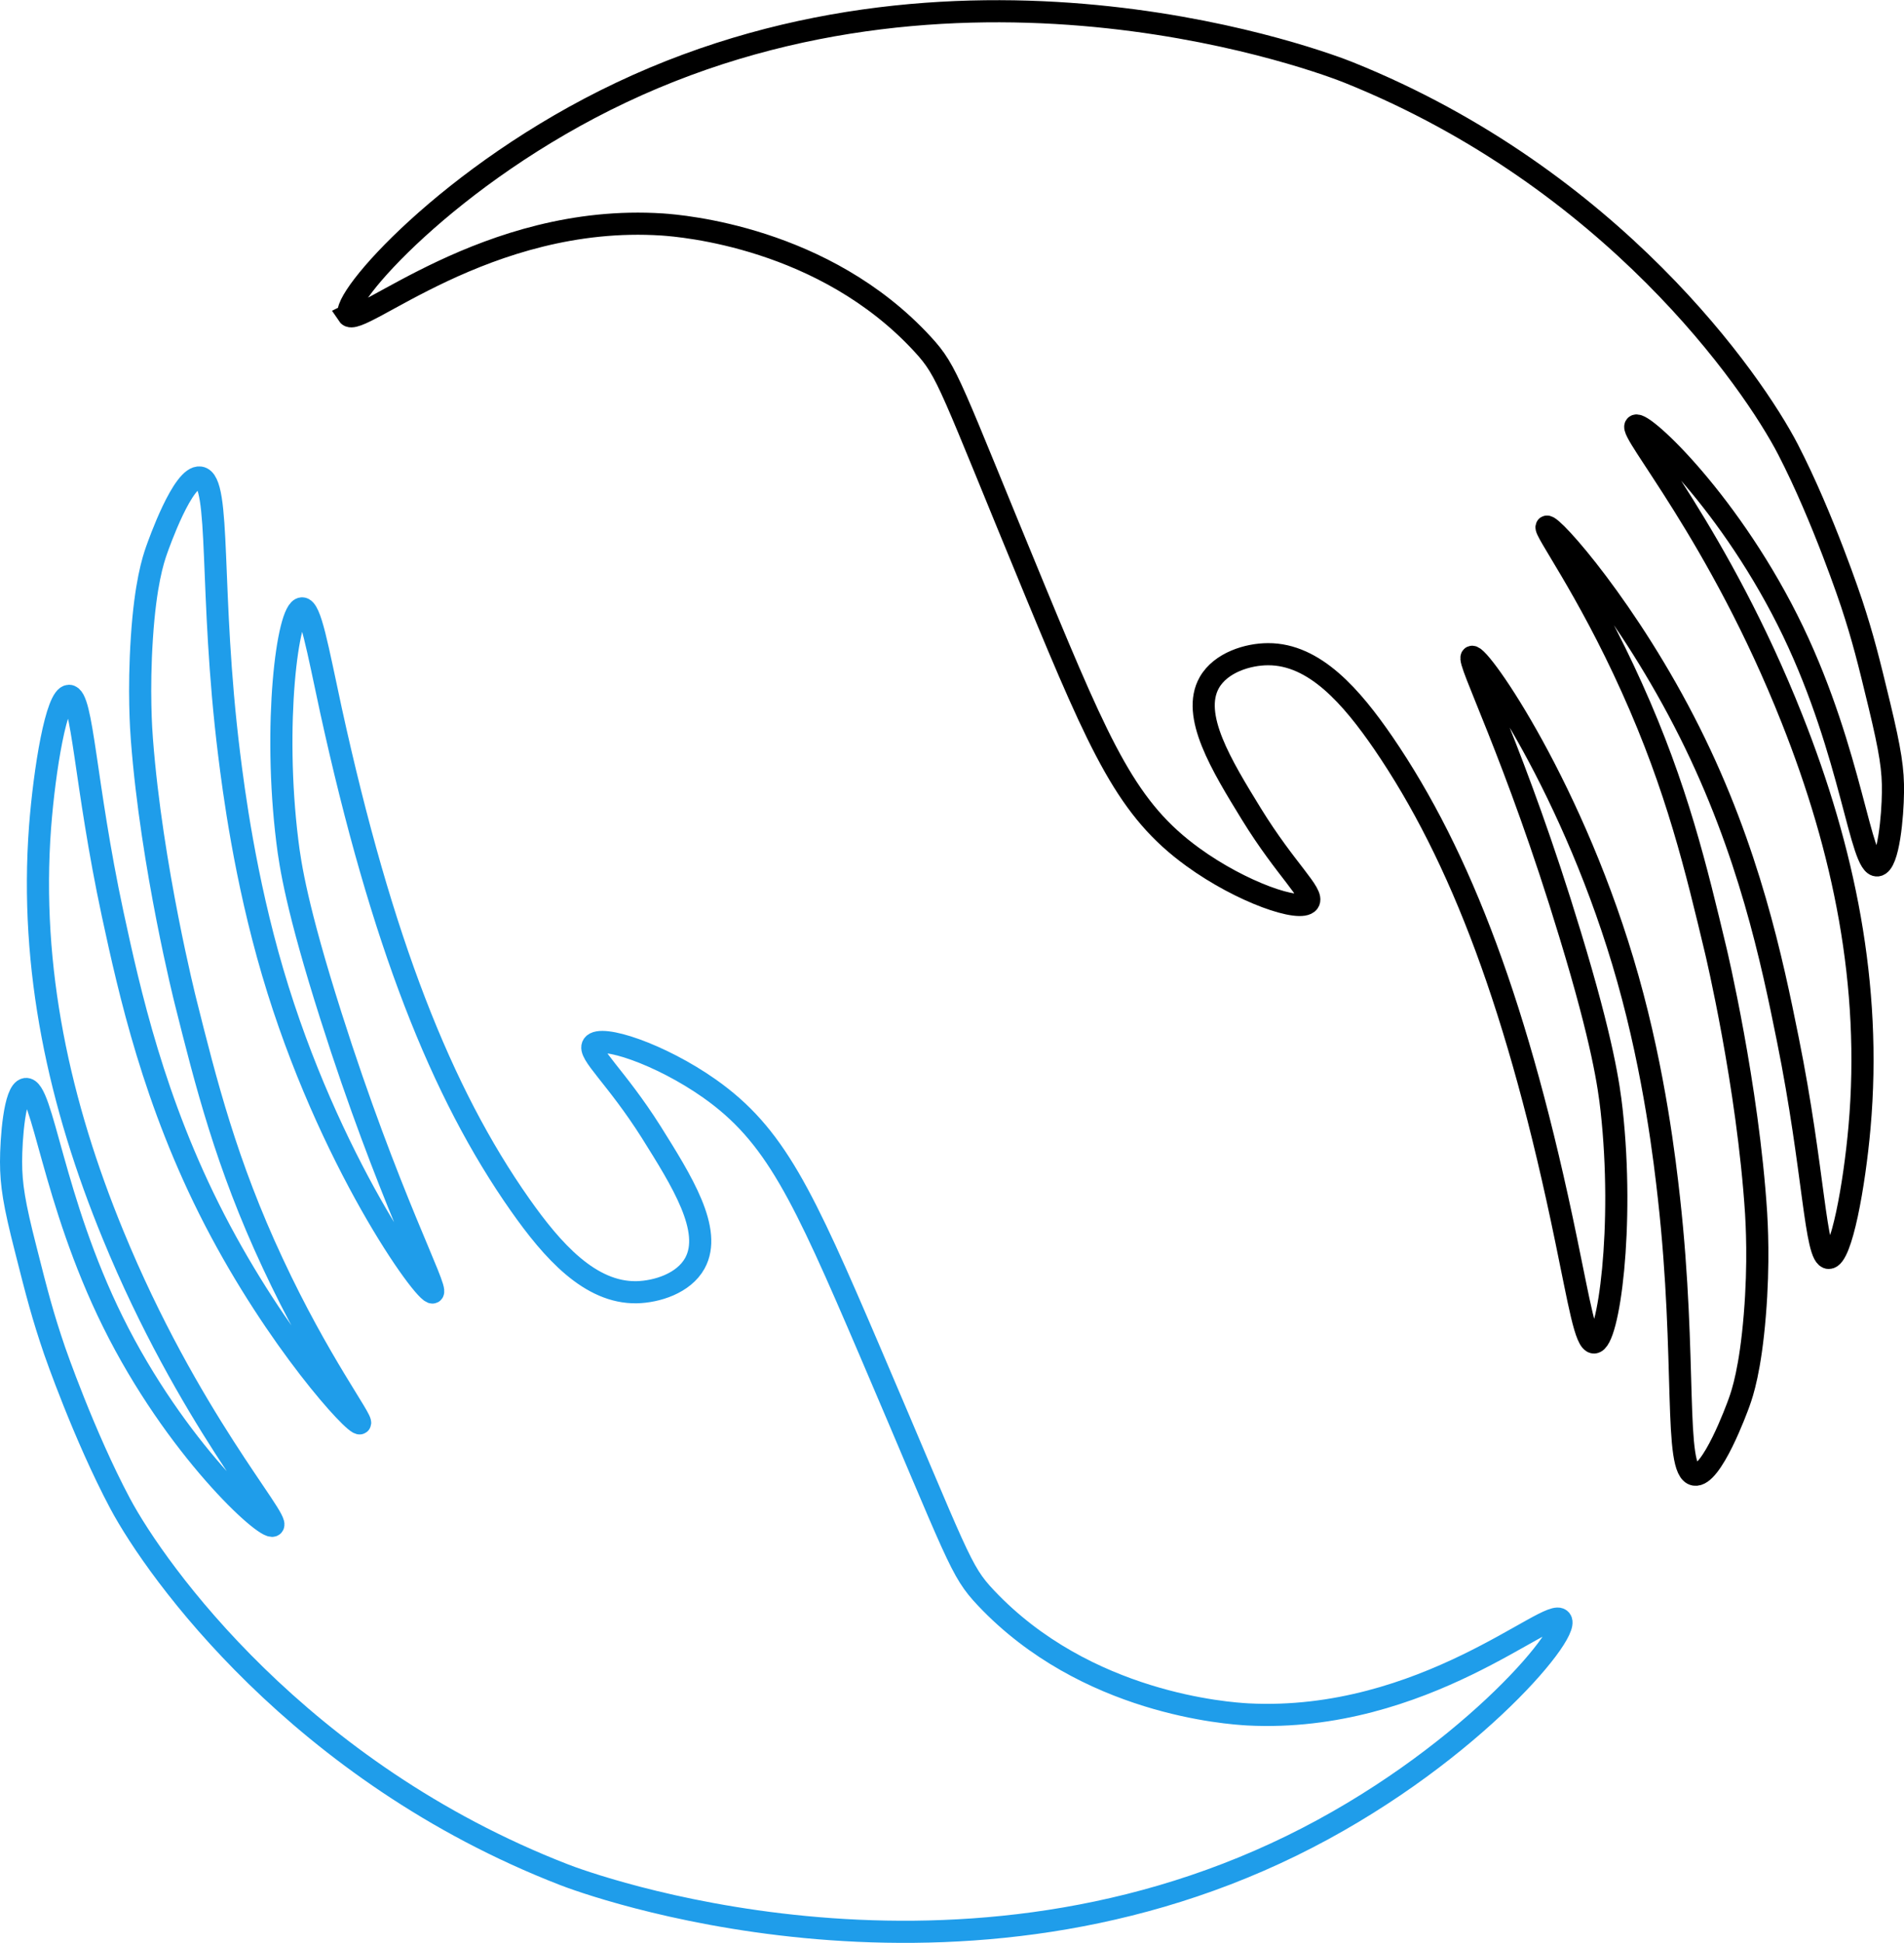 <?xml version="1.0" encoding="UTF-8"?>
<svg id="Layer_2" data-name="Layer 2" xmlns="http://www.w3.org/2000/svg" viewBox="0 0 86.01 87.76">
  <defs>
    <style>
      .cls-1 {
        stroke: #000;
      }

      .cls-1, .cls-2 {
        fill: none;
        stroke-miterlimit: 10;
      }

      .cls-2 {
        stroke: #1f9dea;
      }
    </style>
  </defs>
  <g id="Layer_1-2" data-name="Layer 1">
    <g id="Layer_1-2" data-name="Layer 1-2">
      <path class="cls-2" d="M70.51,73.18c.44.64-4.44,6.41-12.16,10.19-15.7,7.68-31.93,1.68-32.87,1.31-11.96-4.64-18.42-13.71-20.05-16.76-1.64-3.08-2.96-6.9-2.96-6.9-.54-1.58-.8-2.58-1.31-4.6-.52-2.03-.66-2.91-.66-3.94,0-.99.15-3.22.66-3.29.77-.1,1.2,4.98,3.94,10.52,2.83,5.72,6.91,9.44,7.23,9.2.35-.25-3.83-4.86-7.23-13.15-2.41-5.87-3.77-11.98-3.29-18.41.2-2.6.74-5.92,1.31-5.92.62,0,.7,3.93,1.97,9.86.76,3.52,1.86,8.49,4.6,13.8,2.82,5.46,6.36,9.35,6.57,9.2.16-.11-1.84-2.72-3.94-7.23-2.1-4.49-3.02-8.16-3.94-11.83,0,0-1.53-6.06-1.97-11.83-.03-.37-.16-2.2,0-4.6.16-2.45.51-3.51.66-3.94.1-.28,1.2-3.41,1.97-3.29.96.14.4,5.15,1.31,12.49.2,1.61.71,5.58,1.97,9.86,2.5,8.5,6.91,14.63,7.23,14.46.26-.13-2.01-4.33-4.6-12.49-1.54-4.84-1.84-6.82-1.97-7.89-.65-5.24,0-10.48.66-10.52.39-.02.7,1.78,1.31,4.6,2.28,10.42,4.98,17.28,8.55,22.35,1.45,2.06,3.15,3.98,5.26,3.94.9-.02,2.12-.39,2.63-1.31.82-1.49-.6-3.73-1.97-5.92-1.6-2.53-2.89-3.56-2.63-3.94.34-.49,3.03.4,5.26,1.97,2.96,2.09,4.19,4.73,7.23,11.83,4.05,9.46,4.08,9.93,5.26,11.18,4.52,4.79,10.96,5.21,11.83,5.26,7.96.41,13.68-4.94,14.13-4.27Z"/>
    </g>
    <g id="Layer_1-2-2" data-name="Layer 1-2">
      <path class="cls-1" d="M15.77,14.21c-.43-.65,4.52-6.35,12.29-10.03,15.8-7.48,31.95-1.28,32.88-.9,11.9,4.79,18.24,13.95,19.83,17.02,1.6,3.1,2.87,6.94,2.87,6.94.52,1.58.77,2.59,1.26,4.62.49,2.04.63,2.92.61,3.95-.01.99-.19,3.22-.7,3.28-.77.09-1.14-5-3.81-10.57-2.76-5.75-6.79-9.53-7.11-9.29-.35.25,3.76,4.91,7.06,13.24,2.34,5.9,3.62,12.02,3.05,18.45-.23,2.6-.82,5.91-1.39,5.9-.62,0-.65-3.94-1.85-9.88-.71-3.53-1.75-8.51-4.43-13.86-2.75-5.5-6.24-9.43-6.46-9.29-.17.11,1.81,2.74,3.85,7.28,2.04,4.52,2.91,8.2,3.79,11.88,0,0,1.45,6.08,1.82,11.86.02.38.14,2.2-.06,4.6-.2,2.44-.55,3.5-.71,3.94-.1.28-1.24,3.39-2.01,3.26-.96-.16-.34-5.16-1.16-12.51-.18-1.61-.64-5.59-1.85-9.88-2.4-8.53-6.72-14.71-7.05-14.55-.26.13,1.96,4.36,4.44,12.55,1.48,4.86,1.75,6.85,1.87,7.91.58,5.25-.13,10.48-.79,10.51-.39.01-.67-1.79-1.26-4.62-2.15-10.45-4.76-17.34-8.26-22.46-1.43-2.08-3.1-4.02-5.21-4.01-.9,0-2.13.37-2.65,1.28-.84,1.48.55,3.74,1.9,5.94,1.57,2.55,2.85,3.6,2.58,3.98-.35.48-3.03-.44-5.23-2.04-2.94-2.13-4.13-4.79-7.08-11.92-3.93-9.51-3.96-9.98-5.12-11.24-4.45-4.84-10.9-5.35-11.76-5.41-7.95-.52-13.74,4.76-14.19,4.09Z"/>
    </g>
  </g>
</svg>